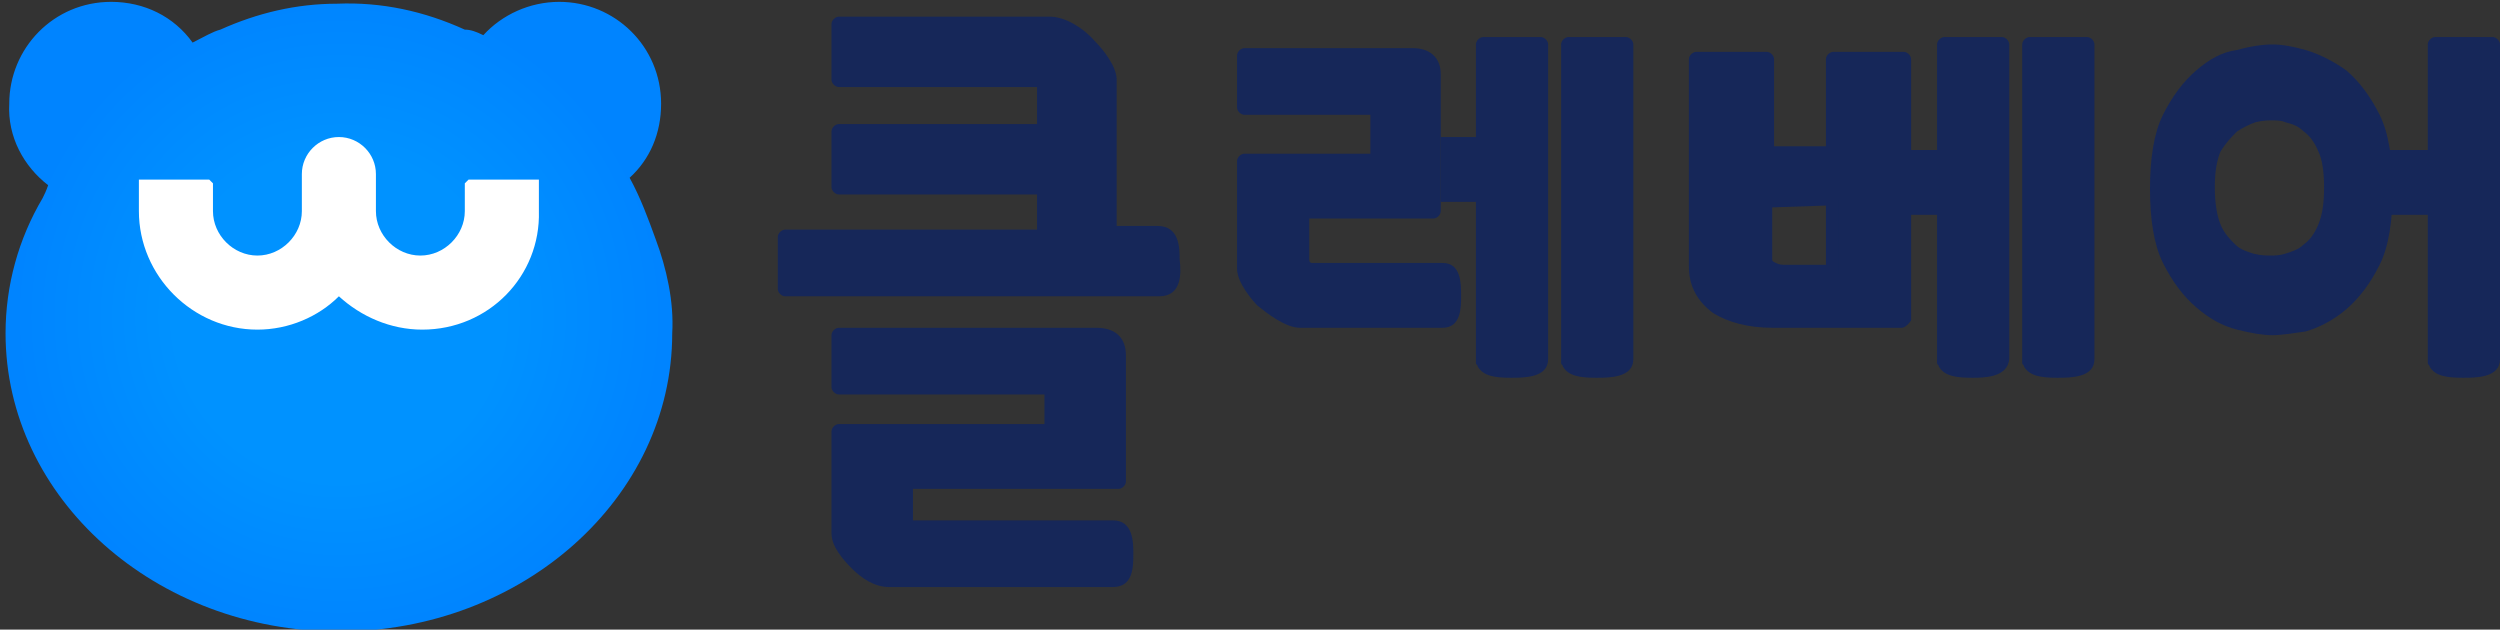 <?xml version="1.0" encoding="utf-8"?>
<!-- Generator: Adobe Illustrator 27.2.0, SVG Export Plug-In . SVG Version: 6.00 Build 0)  -->
<svg version="1.1" id="Layer_1" xmlns="http://www.w3.org/2000/svg" xmlns:xlink="http://www.w3.org/1999/xlink" x="0px" y="0px"
	 viewBox="0 0 135 34" style="enable-background:new 0 0 135 34;" xml:space="preserve">
<rect x="0" y="0" width="135" height="34" fill="#333333" stroke="none"/>
<style type="text/css">
	.st0{fill:#FFFFFF;}
	.st1{fill:url(#SVGID_1_);}
	.st2{fill:#162759;}
</style>
<rect x="5.8" y="5.9" class="st0" width="26.4" height="14.5"/>
<g>
	
		<radialGradient id="SVGID_1_" cx="18.308" cy="18.9" r="17.542" gradientTransform="matrix(1 0 0 -1 0 36)" gradientUnits="userSpaceOnUse">
		<stop  offset="0.455" style="stop-color:#0092FF"/>
		<stop  offset="0.503" style="stop-color:#0092FF"/>
		<stop  offset="1" style="stop-color:#0084FF"/>
	</radialGradient>
	<path class="st1" d="M35.4,12.9c-0.4-1.1-0.8-2.2-1.4-3.3c1.1-1,1.7-2.4,1.7-4c0-3.1-2.5-5.5-5.5-5.5c-1.6,0-3.1,0.7-4.1,1.8
		c-0.4-0.2-0.7-0.3-1-0.3c-2.2-1-4.5-1.5-6.9-1.4c-2.2,0-4.3,0.5-6.3,1.4C11.5,1.7,11,2,10.4,2.3C9.4,0.9,7.8,0.1,6,0.1
		c-3.1,0-5.5,2.5-5.5,5.5C0.4,7.4,1.3,9,2.6,10c-0.1,0.3-0.2,0.5-0.3,0.7c-1.3,2.2-2,4.7-2,7.3c0,8.9,8.1,16.1,18,16.1
		s18-7.2,18-16.1C36.4,16.3,36,14.5,35.4,12.9z M22.8,17.8c-1.7,0-3.3-0.7-4.5-1.8c-1.1,1.1-2.7,1.8-4.4,1.8c-3.5,0-6.4-2.9-6.4-6.4
		V9.7l0,0h3.8c0.1,0.1,0.1,0.1,0.2,0.2v1.5c0,1.3,1.1,2.4,2.4,2.4s2.4-1.1,2.4-2.4V9.7l0,0l0,0c0-0.1,0-0.2,0-0.3c0-1.1,0.9-2,2-2
		s2,0.9,2,2c0,0.1,0,0.2,0,0.3l0,0v1.7c0,1.3,1.1,2.4,2.4,2.4s2.4-1.1,2.4-2.4V9.9c0.1-0.1,0.1-0.1,0.2-0.2h3.8v1.7
		C29.2,14.9,26.4,17.8,22.8,17.8z"/>
</g>
<g>
	<g>
		<g>
			<g>
				<path class="st2" d="M62.6,12.8H60V4.5c0-0.6-0.5-1.3-1.1-1.9s-1.5-1.2-2.2-1.2H45.3v3H56c0.3,0,0.3,0,0.3,0.3v2.4h-11v3h11v2.6
					H42.4v2.8h20.2c0.7,0,0.9-0.5,0.9-1.4C63.4,13.5,63.4,12.8,62.6,12.8z"/>
				<path class="st2" d="M62.6,16H42.4c-0.2,0-0.4-0.2-0.4-0.4v-2.8c0-0.2,0.2-0.4,0.4-0.4H56v-1.9H45.3c-0.2,0-0.4-0.2-0.4-0.4v-3
					c0-0.2,0.2-0.4,0.4-0.4H56v-2H45.3c-0.2,0-0.4-0.2-0.4-0.4v-3c0-0.2,0.2-0.4,0.4-0.4h11.4c0.8,0,1.8,0.6,2.4,1.3
					c0.5,0.5,1.2,1.4,1.2,2.1v7.9h2.2c1.2,0,1.2,1.2,1.2,1.8C63.8,14.8,63.8,16,62.6,16z M42.8,15.2h19.8c0.3,0,0.5,0,0.5-1
					c0-0.9-0.2-1-0.5-1H60c-0.2,0-0.4-0.2-0.4-0.4V4.5c0-0.4-0.4-1.1-1-1.6c-0.5-0.5-1.4-1.1-1.9-1.1h-11v2.3H56
					c0.3,0,0.7,0.1,0.7,0.7v2.4c0,0.2-0.2,0.4-0.4,0.4H45.7v2.3h10.6c0.2,0,0.4,0.2,0.4,0.4v2.6c0,0.2-0.2,0.4-0.4,0.4H42.8V15.2z"
					/>
			</g>
			<g>
				<path class="st2" d="M60.1,28.5H49c-0.1,0-0.2,0-0.2-0.2V26h11.4v-6.8c0-0.8-0.4-1.1-1.2-1.1H45.3v2.8h11.4v2.4H45.3v5.5
					c0,0.6,0.6,1.3,1,1.7c0.4,0.3,1,0.9,1.7,0.9h12.1c0.8,0,0.8-0.7,0.8-1.4C60.9,29.3,60.9,28.5,60.1,28.5z"/>
				<path class="st2" d="M60.1,31.7H48c-0.8,0-1.5-0.5-2-1s-1.1-1.2-1.1-1.9v-5.5c0-0.2,0.2-0.4,0.4-0.4h11.1v-1.6H45.3
					c-0.2,0-0.4-0.2-0.4-0.4v-2.8c0-0.2,0.2-0.4,0.4-0.4h13.9c1,0,1.6,0.5,1.6,1.5V26c0,0.2-0.2,0.4-0.4,0.4H49.3v1.7h10.8
					c1.1,0,1.1,1.2,1.1,1.8C61.2,30.6,61.2,31.7,60.1,31.7z M45.6,23.7v5.1c0,0.3,0.3,0.9,0.9,1.4C47,30.7,47.6,31,48,31h12.1
					c0.3,0,0.4-0.1,0.4-1s-0.1-1-0.4-1H49c-0.3,0-0.5-0.2-0.5-0.5v-2.3c0-0.2,0.2-0.4,0.4-0.4H60v-6.5c0-0.6-0.2-0.8-0.8-0.8H45.6
					v2.1h11.1c0.2,0,0.4,0.2,0.4,0.4v2.4c0,0.2-0.2,0.4-0.4,0.4H45.6V23.7z"/>
			</g>
		</g>
		<g>
			<path class="st2" d="M70.4,14c0,0.4,0.2,0.6,0.5,0.6h7c0.6,0,0.7,0.5,0.7,1.4s-0.1,1.4-0.7,1.4h-7.7c-0.6,0-1.5-0.6-2-1.1
				s-1-1.3-1-1.8V8.7h7.1V5.8h-7.1V3h9.1c0.7,0,1.1,0.3,1.1,1.1v7.4h-7V14z"/>
			<path class="st2" d="M77.9,17.7h-7.7c-0.8,0-1.8-0.8-2.3-1.2c-0.2-0.2-1.1-1.2-1.1-2V8.7c0-0.2,0.2-0.4,0.4-0.4H74V6.2h-6.8
				c-0.2,0-0.4-0.2-0.4-0.4V3c0-0.2,0.2-0.4,0.4-0.4h9.1c0.9,0,1.5,0.5,1.5,1.4v7.4c0,0.2-0.2,0.4-0.4,0.4h-6.7V14
				c0,0.2,0.1,0.2,0.2,0.2h7c1,0,1,1.1,1,1.8C78.9,16.6,78.9,17.7,77.9,17.7z M67.5,9v5.4c0,0.3,0.4,1,0.9,1.5s1.3,1,1.8,1h7.7
				c0.1,0,0.3,0,0.3-1.1c0-1-0.2-1-0.3-1h-7c-0.5,0-0.9-0.4-0.9-0.9v-2.5c0-0.2,0.2-0.4,0.4-0.4H77V4c0-0.5-0.2-0.7-0.8-0.7h-8.8
				v2.1h6.8c0.2,0,0.4,0.2,0.4,0.4v2.8c0,0.2-0.2,0.4-0.4,0.4C74.2,9,67.5,9,67.5,9z"/>
		</g>
	</g>
	<g>
		<path class="st2" d="M102.7,8.9V3.2h-3.8v5h-3.5v-5h-3.8v11.2c0,1,0.4,1.7,1.1,2.2s1.7,0.7,3,0.7h7v-5.8l0,0L102.7,8.9L102.7,8.9z
			 M98.9,14.8h-2.5c-0.3,0-0.5-0.1-0.7-0.2c-0.2-0.1-0.3-0.3-0.3-0.5v-3.2h3.5V14.8z"/>
		<path class="st2" d="M102.7,17.7h-7c-1.3,0-2.4-0.3-3.2-0.8c-0.8-0.6-1.3-1.4-1.3-2.5V3.2c0-0.2,0.2-0.4,0.4-0.4h3.8
			c0.2,0,0.4,0.2,0.4,0.4v4.7h2.8V3.2c0-0.2,0.2-0.4,0.4-0.4h3.8c0.2,0,0.4,0.2,0.4,0.4v5.6v0.1v2.6v0.1v5.7
			C103,17.6,102.8,17.7,102.7,17.7z M92,3.6v10.9c0,0.9,0.3,1.5,0.9,1.9c0.7,0.4,1.6,0.7,2.8,0.7h6.6v-5.5v-0.1V9V8.9V3.6h-3.1v4.7
			c0,0.2-0.2,0.4-0.4,0.4h-3.5c-0.2,0-0.4-0.2-0.4-0.4V3.6H92z M98.9,15.1h-2.5c-0.4,0-0.7-0.1-0.9-0.3C95.1,14.6,95,14.3,95,14
			v-3.2c0-0.2,0.2-0.4,0.4-0.4h3.5c0.2,0,0.4,0.2,0.4,0.4v4C99.2,15,99.1,15.1,98.9,15.1z M95.7,11.2V14c0,0.1,0,0.1,0.2,0.2
			c0.2,0.1,0.3,0.1,0.6,0.1h2.1v-3.2L95.7,11.2L95.7,11.2z"/>
	</g>
	<g>
		<path class="st2" d="M109.6,2.4v17.2c0.2,0.3,0.7,0.4,1.5,0.4c1,0,1.6-0.1,1.6-0.7v-17h-3.1V2.4z"/>
		<path class="st2" d="M111.1,20.4c-0.9,0-1.5-0.1-1.8-0.6c0-0.1-0.1-0.1-0.1-0.2V2.4c0-0.2,0.2-0.4,0.4-0.4h3.1
			c0.2,0,0.4,0.2,0.4,0.4v17C113.1,20.4,111.8,20.4,111.1,20.4z M109.9,19.5c0.1,0.1,0.4,0.2,1.2,0.2c1.3,0,1.3-0.2,1.3-0.3V2.8H110
			L109.9,19.5L109.9,19.5z"/>
	</g>
	<g>
		<path class="st2" d="M104.9,2.4v17.2c0.2,0.3,0.7,0.4,1.5,0.4c1,0,1.6-0.1,1.6-0.7v-17h-3.1V2.4z"/>
		<path class="st2" d="M106.5,20.4c-0.9,0-1.5-0.1-1.8-0.6c0-0.1-0.1-0.1-0.1-0.2V2.4c0-0.2,0.2-0.4,0.4-0.4h3.1
			c0.2,0,0.4,0.2,0.4,0.4v17C108.4,20.4,107.1,20.4,106.5,20.4z M105.3,19.5c0.1,0.1,0.4,0.2,1.2,0.2c1.3,0,1.3-0.2,1.3-0.3V2.8
			h-2.4L105.3,19.5L105.3,19.5z"/>
	</g>
	<rect x="102.7" y="8.1" class="st2" width="2.5" height="3.5"/>
	<g>
		<path class="st2" d="M84.7,2.4v17.2c0.2,0.3,0.7,0.4,1.5,0.4c1,0,1.6-0.1,1.6-0.7v-17h-3.1V2.4z"/>
		<path class="st2" d="M86.2,20.4c-0.9,0-1.5-0.1-1.8-0.6c0-0.1-0.1-0.1-0.1-0.2V2.4c0-0.2,0.2-0.4,0.4-0.4h3.1
			c0.2,0,0.4,0.2,0.4,0.4v17C88.2,20.4,86.9,20.4,86.2,20.4z M85.1,19.5c0.1,0.1,0.4,0.2,1.2,0.2c1.3,0,1.3-0.2,1.3-0.3V2.8h-2.4
			L85.1,19.5L85.1,19.5z"/>
	</g>
	<g>
		<path class="st2" d="M80.1,2.4v17.2c0.2,0.3,0.7,0.4,1.5,0.4c1,0,1.6-0.1,1.6-0.7v-17h-3.1V2.4z"/>
		<path class="st2" d="M81.6,20.4c-0.9,0-1.5-0.1-1.8-0.6c0-0.1-0.1-0.1-0.1-0.2V2.4c0-0.2,0.2-0.4,0.4-0.4h3.1
			c0.2,0,0.4,0.2,0.4,0.4v17C83.6,20.4,82.3,20.4,81.6,20.4z M80.4,19.5c0.1,0.1,0.4,0.2,1.2,0.2c1.3,0,1.3-0.2,1.3-0.3V2.8h-2.4
			L80.4,19.5L80.4,19.5z"/>
	</g>
	<rect x="77.8" y="7.4" class="st2" width="2.5" height="3.5"/>
	<g>
		<path class="st2" d="M131.5,2.4v17.2c0.2,0.3,0.7,0.4,1.5,0.4c1,0,1.6-0.1,1.6-0.7v-17h-3.1V2.4z"/>
		<path class="st2" d="M133,20.4c-0.9,0-1.5-0.1-1.8-0.6c0-0.1-0.1-0.1-0.1-0.2V2.4c0-0.2,0.2-0.4,0.4-0.4h3.1
			c0.2,0,0.4,0.2,0.4,0.4v17C135,20.4,133.7,20.4,133,20.4z M131.9,19.5c0.1,0.1,0.4,0.2,1.2,0.2c1.3,0,1.3-0.2,1.3-0.3V2.8H132
			v16.7H131.9z"/>
	</g>
	<rect x="128.2" y="8.1" class="st2" width="3.5" height="3.5"/>
	<g>
		<path class="st2" d="M128.8,10.2c0,1.6-0.2,2.9-0.7,3.9s-1,1.7-1.7,2.3c-0.7,0.5-1.4,0.9-2,1.1c-0.7,0.2-1.3,0.3-1.7,0.3
			c-0.5,0-1.1-0.1-1.8-0.3c-0.7-0.2-1.4-0.6-2.1-1.1c-0.7-0.6-1.2-1.3-1.7-2.3s-0.7-2.3-0.7-3.8c0-1.6,0.2-2.9,0.7-3.9
			s1-1.7,1.7-2.3c0.7-0.5,1.4-0.9,2.1-1.1c0.7-0.2,1.3-0.3,1.8-0.3s1.1,0.1,1.7,0.3c0.7,0.2,1.4,0.5,2,1.1c0.6,0.5,1.2,1.3,1.7,2.3
			C128.6,7.2,128.8,8.5,128.8,10.2z M119.3,10.2c0,0.9,0.1,1.6,0.4,2.1c0.3,0.5,0.6,0.9,1,1.2s0.7,0.5,1.1,0.6s0.7,0.1,1,0.1
			c0.2,0,0.5,0,0.9-0.1s0.8-0.3,1.1-0.6c0.3-0.3,0.6-0.7,0.9-1.2s0.4-1.2,0.4-2.1c0-0.9-0.1-1.6-0.4-2.1s-0.6-0.9-0.9-1.2
			c-0.4-0.3-0.7-0.5-1.1-0.6s-0.7-0.2-0.9-0.2c-0.2,0-0.6,0.1-1,0.2s-0.8,0.3-1.1,0.6c-0.4,0.3-0.7,0.7-1,1.3
			C119.4,8.6,119.3,9.3,119.3,10.2z"/>
		<path class="st2" d="M122.7,18.1c-0.5,0-1.1-0.1-1.9-0.3c-0.8-0.2-1.5-0.6-2.2-1.2s-1.3-1.4-1.8-2.4s-0.7-2.4-0.7-4s0.2-3,0.7-4
			s1.1-1.8,1.8-2.4c0.7-0.6,1.4-1,2.2-1.1c0.7-0.2,1.4-0.3,1.9-0.3s1.1,0.1,1.8,0.3c0.7,0.2,1.5,0.6,2.2,1.1
			c0.7,0.6,1.3,1.4,1.8,2.4s0.7,2.4,0.7,4.1c0,1.6-0.2,3-0.7,4s-1.1,1.8-1.8,2.4c-0.7,0.6-1.5,1-2.2,1.2
			C123.8,18,123.2,18.1,122.7,18.1z M122.7,3c-0.5,0-1,0.1-1.7,0.3s-1.3,0.5-1.9,1s-1.2,1.2-1.6,2.2c-0.4,0.9-0.7,2.2-0.7,3.7
			s0.2,2.7,0.7,3.7c0.4,0.9,1,1.7,1.6,2.2c0.6,0.5,1.3,0.8,2,1s1.2,0.3,1.7,0.3c0.4,0,1-0.1,1.7-0.3c0.6-0.2,1.3-0.5,1.9-1
			s1.1-1.2,1.6-2.2c0.4-0.9,0.7-2.2,0.7-3.7c0-1.6-0.2-2.8-0.7-3.8c-0.4-0.9-1-1.6-1.6-2.2c-0.6-0.5-1.3-0.8-1.9-1
			C123.7,3.1,123.1,3,122.7,3z M122.7,14.6c-0.3,0-0.6,0-1-0.1s-0.9-0.3-1.3-0.6s-0.8-0.7-1.1-1.3c-0.3-0.6-0.4-1.3-0.4-2.3
			c0-0.9,0.1-1.7,0.4-2.2c0.3-0.6,0.6-1,1.1-1.4c0.4-0.3,0.8-0.5,1.3-0.7c0.4-0.1,0.8-0.2,1.1-0.2c0.3,0,0.6,0.1,1,0.2
			s0.9,0.3,1.2,0.7c0.4,0.3,0.7,0.8,1,1.4s0.4,1.3,0.4,2.3c0,0.9-0.1,1.7-0.4,2.3s-0.6,1-1,1.3s-0.8,0.5-1.3,0.6
			C123.3,14.5,123,14.6,122.7,14.6z M122.7,6.5c-0.2,0-0.5,0-0.9,0.1c-0.3,0.1-0.7,0.3-1,0.5c-0.3,0.3-0.6,0.6-0.9,1.1
			c-0.2,0.5-0.3,1.1-0.3,1.9c0,0.8,0.1,1.5,0.3,2c0.2,0.5,0.5,0.8,0.8,1.1s0.7,0.4,1,0.5c0.4,0.1,0.7,0.1,0.9,0.1
			c0.2,0,0.5,0,0.8-0.1s0.7-0.2,1-0.5c0.3-0.2,0.6-0.6,0.8-1.1c0.2-0.5,0.3-1.1,0.3-2c0-0.8-0.1-1.5-0.3-1.9
			c-0.2-0.5-0.5-0.9-0.8-1.1c-0.3-0.3-0.6-0.4-1-0.5C123.2,6.5,122.9,6.5,122.7,6.5z"/>
	</g>
</g>
</svg>
